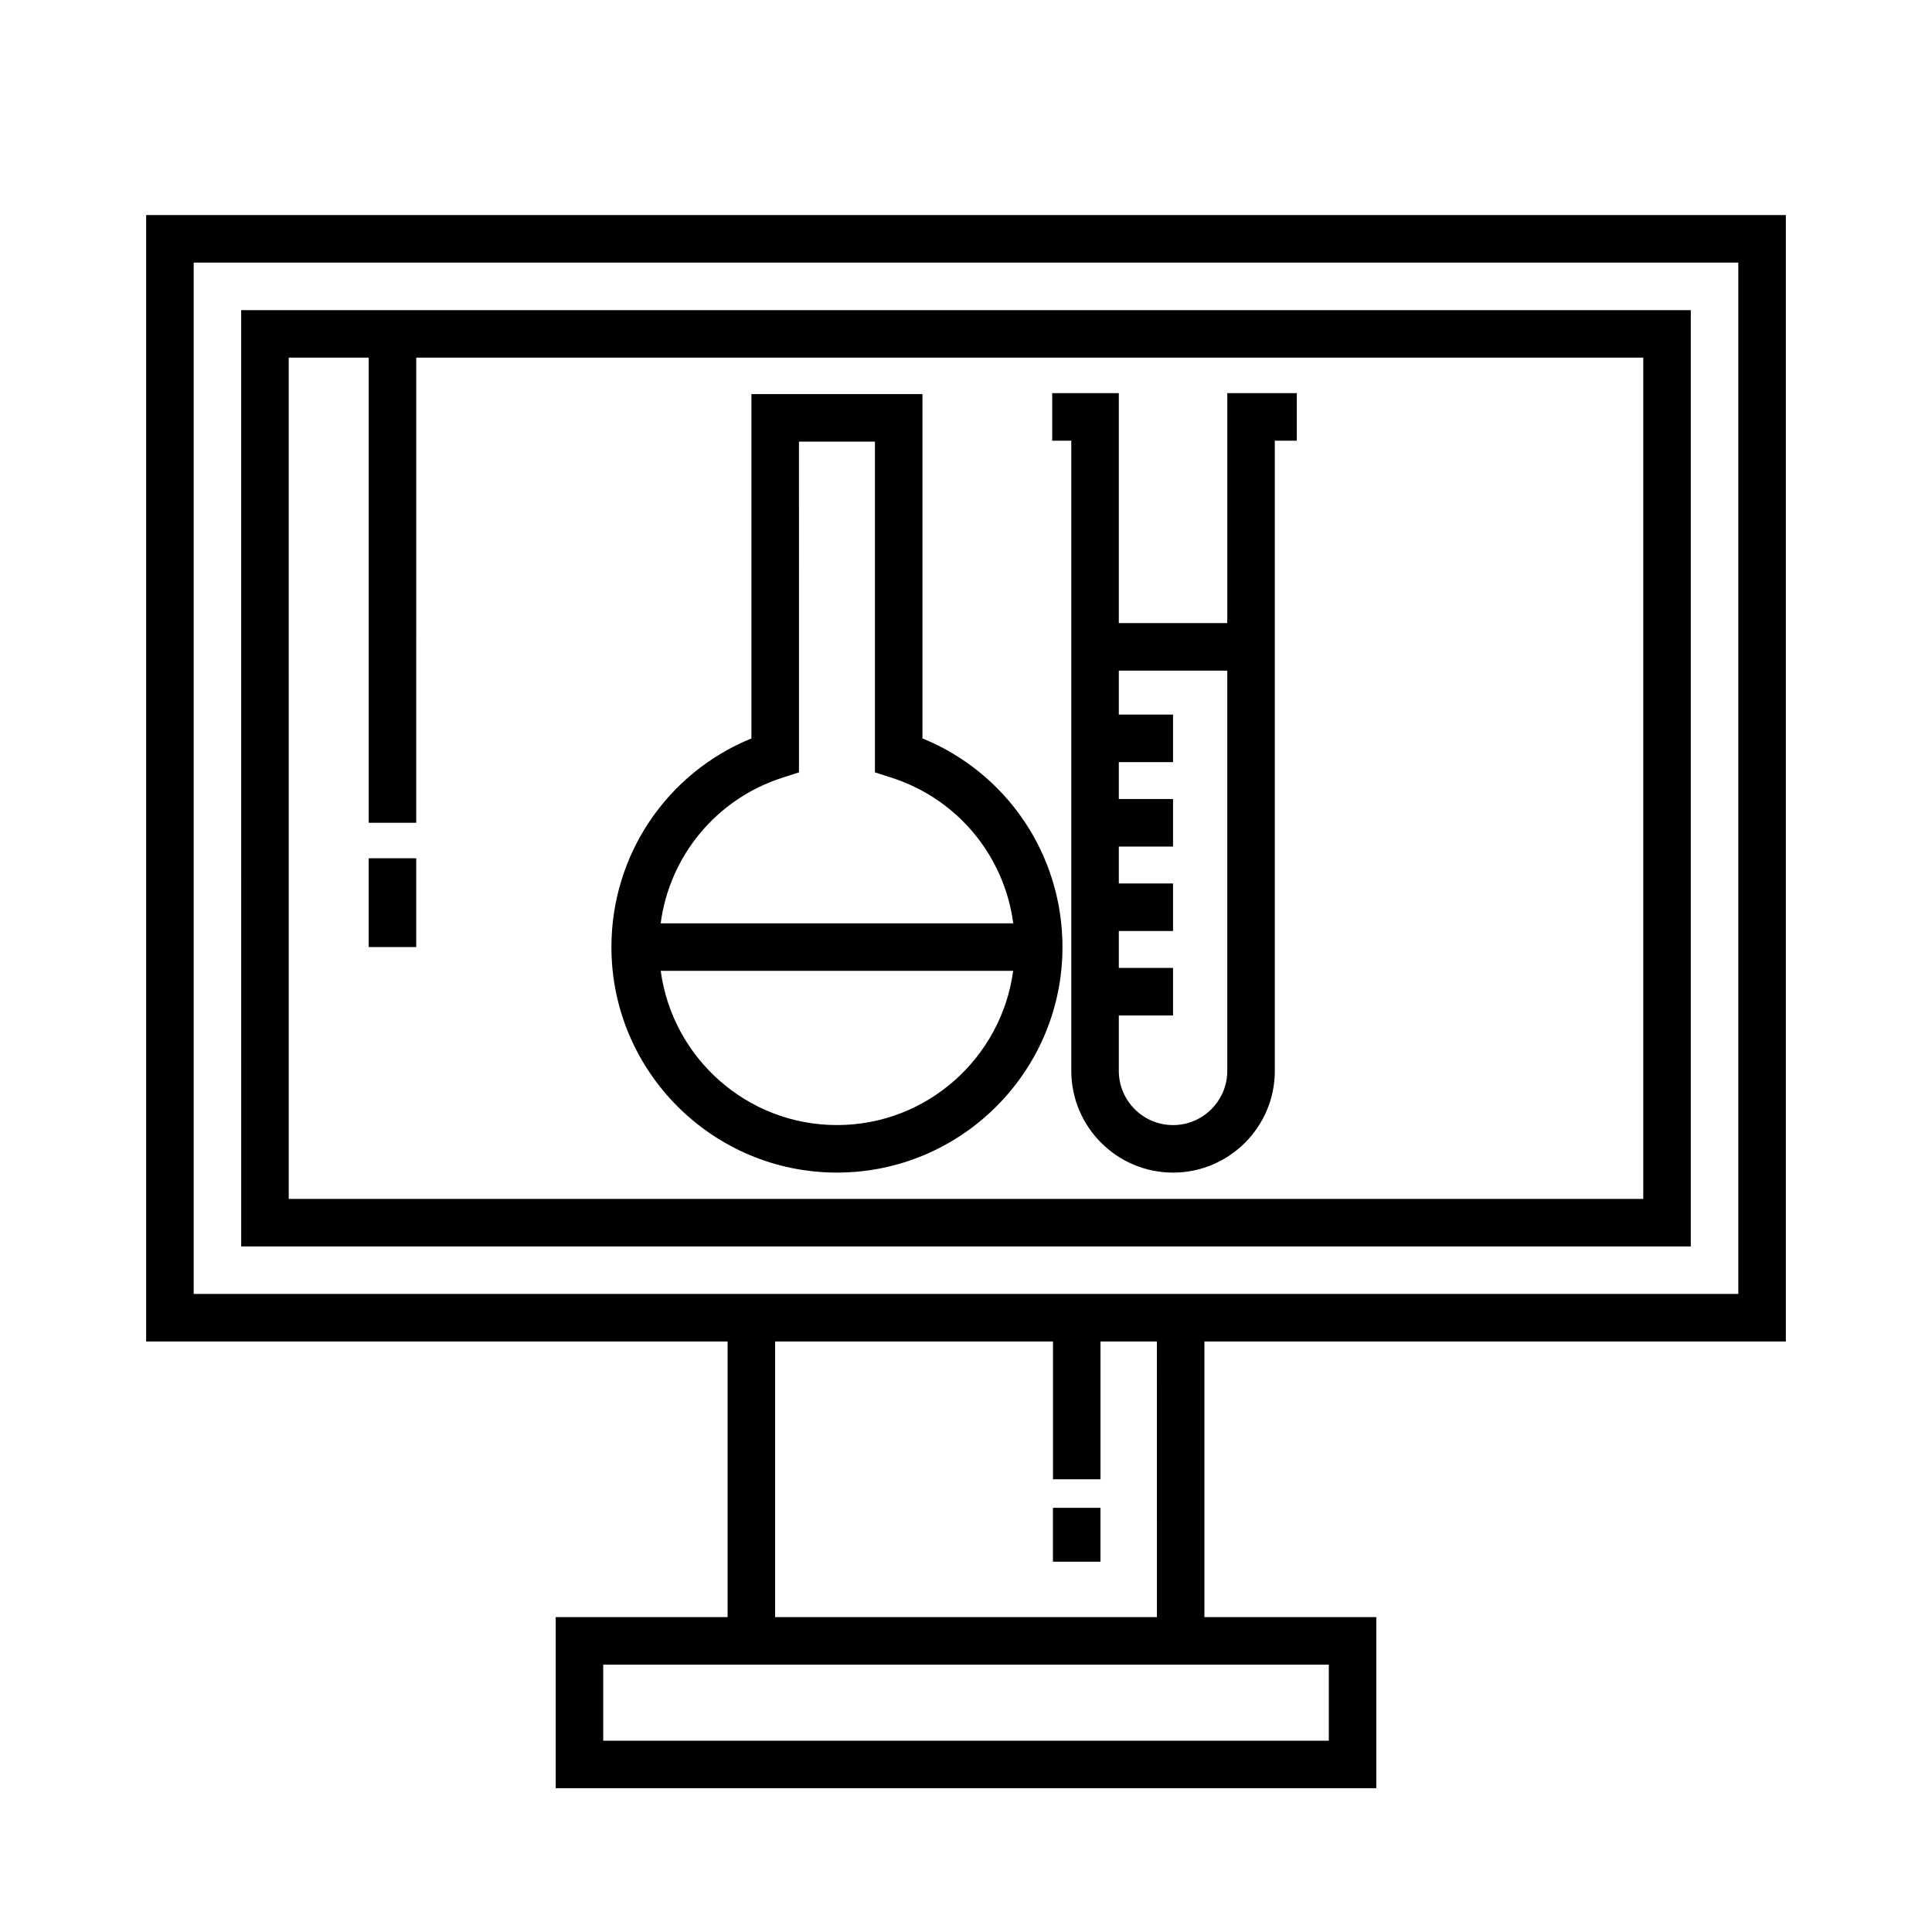 <?xml version="1.0" encoding="UTF-8"?>
<!-- The Best Svg Icon site in the world: iconSvg.co, Visit us! https://iconsvg.co -->
<svg fill="#000000" width="800px" height="800px" version="1.1" viewBox="144 144 512 512" xmlns="http://www.w3.org/2000/svg">
 <g>
  <path d="m617.27 499.5v-298.51h-434.54v298.51h154.09v73.051h-45.555v45.344h217.47v-45.344h-45.555v-73.051zm-421.94-285.91h409.34v273.32h-409.34zm300.82 391.71h-192.29v-20.152h192.29zm-45.555-32.746h-101.18v-73.051h73.633v36.523h12.594v-36.527h14.949z"/>
  <path d="m207.92 474.31h384.16l-0.004-248.12h-384.16zm12.594-235.53h21.199v123.26h12.594l0.004-123.26h325.17v222.94h-358.96z"/>
  <path d="m469.24 309.12h-28.742v-60.93h-17.652v12.594h5.059v167c0 14.867 12.09 26.969 26.965 26.969 14.871 0 26.973-12.098 26.973-26.969l-0.004-167h5.824v-12.594h-18.418v60.93zm-14.375 133.04c-7.918 0-14.367-6.445-14.367-14.375v-14.68h14.367v-12.594h-14.367v-9.785h14.367v-12.594h-14.367v-9.785h14.367v-12.594h-14.367v-9.785h14.367v-12.594h-14.367v-11.652h28.742v106.07c0 7.922-6.449 14.367-14.375 14.367z"/>
  <path d="m388.46 339.69v-91.25h-45.324v91.25c-22.375 9.133-37.102 30.809-37.102 55.297 0 32.953 26.812 59.762 59.766 59.762 32.953 0 59.766-26.809 59.766-59.762 0-24.488-14.73-46.164-37.105-55.297zm-37.098 10.398 4.375-1.406-0.004-87.648h20.133v87.648l4.375 1.406c17.547 5.644 29.902 20.727 32.285 38.602h-93.445c2.383-17.871 14.73-32.957 32.281-38.602zm14.438 92.066c-23.871 0-43.605-17.84-46.703-40.867h93.402c-3.094 23.027-22.828 40.867-46.699 40.867z"/>
  <path d="m241.71 371.45h12.594v23.531h-12.594z"/>
  <path d="m423.04 543.59h12.594v14.277h-12.594z"/>
 </g>
</svg>
